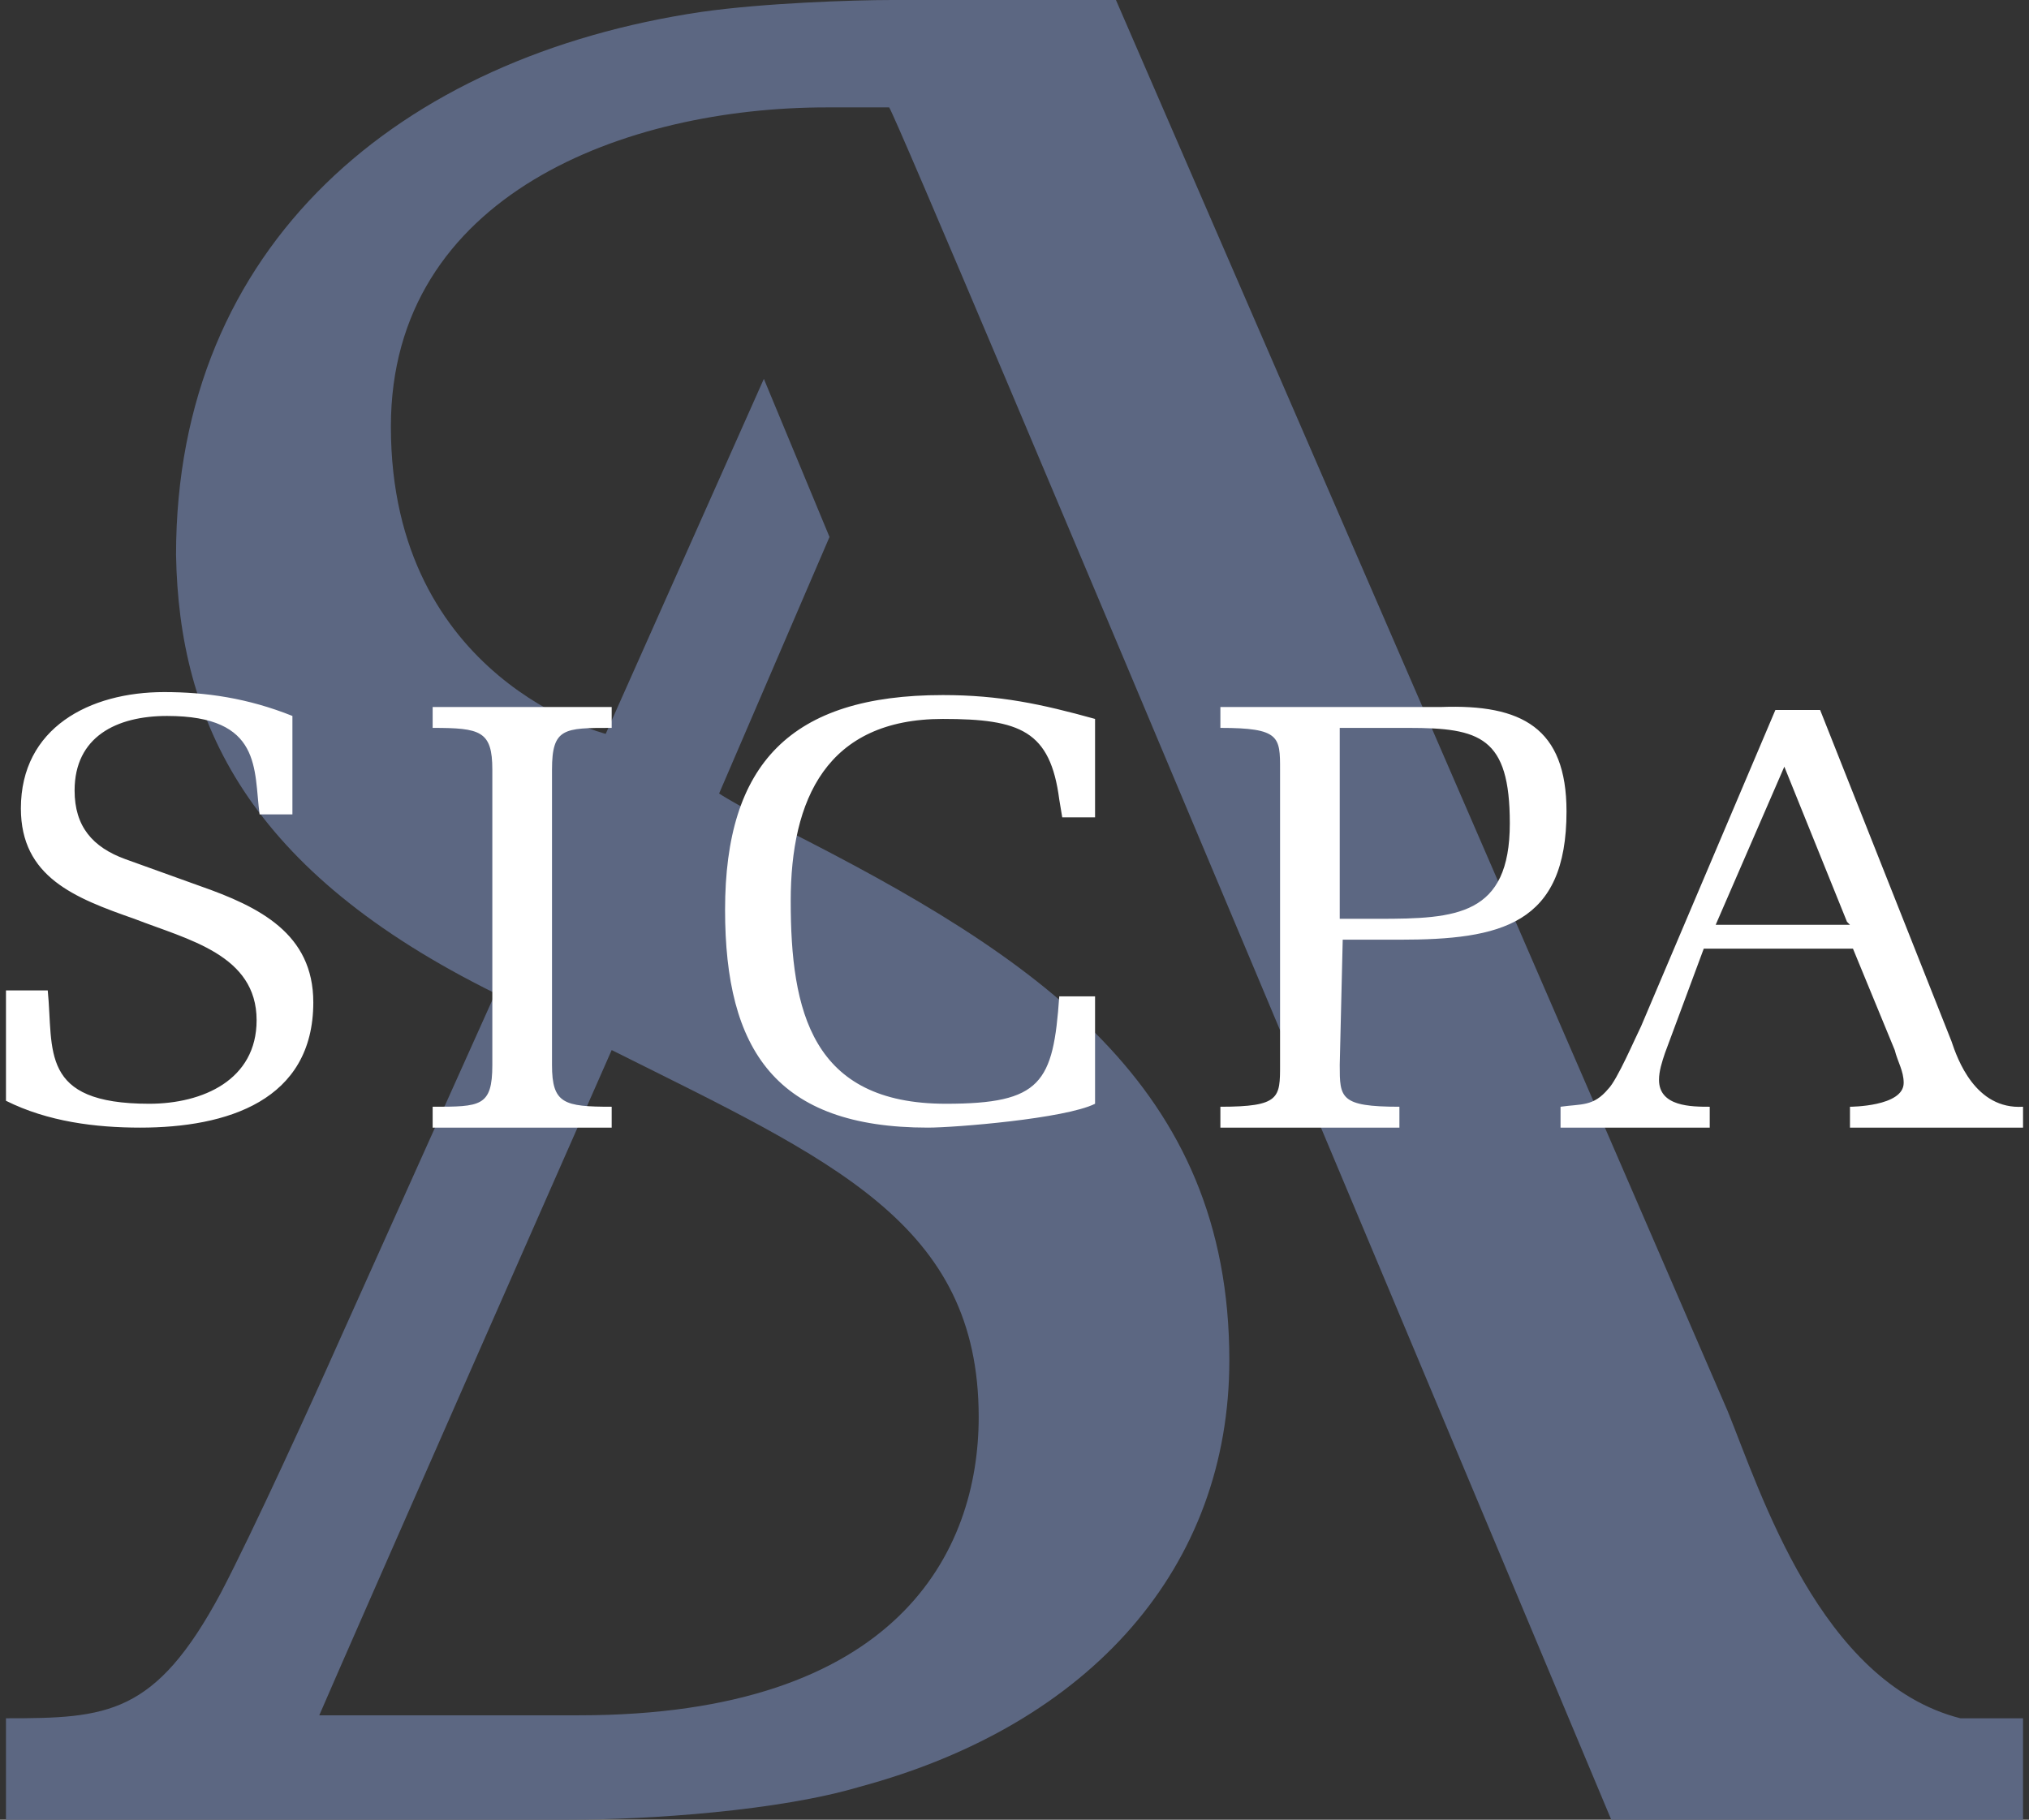 <svg width="68" height="61" viewBox="0 0 68 61" fill="none" xmlns="http://www.w3.org/2000/svg">
<rect x="0" y="0" width="68" height="61" fill="#333333" stroke="none"/>
<style type="text/css">
	.st0{display:none;}
	.st1{display:inline;}
	.st2{fill:#BDCDD7;}
	.st3{fill:#002159;}
	.st4{fill:#5C6782;}
	.st5{fill:#FFFFFF;}
</style>
<g id="Calque_1" class="st0">
	<g class="st1">
		<g>
			<path class="st2" d="M65.4,57.3c-4.7-1.1-6.6-7.5-7.7-10.1c-0.9-2.1-20.3-47-20.3-47s-5.8,0-7.4,0c-1.3,0-4.3,0.1-6.4,0.4
				c-10,1.5-17.5,7.7-17.5,18c0.1,5.6,2.5,10.5,10.7,14.6l-5.3,11.7c-0.8,1.8-2.8,6.1-3.9,8.2c-2.1,4-3.7,4.2-7.2,4.2v3.4
				c3.5,0,18.7,0,18.7,0c2.8,0,7.1-0.3,9.8-1.1c7.7-2.1,12.3-7.3,12.3-14.2c0-9.1-6.3-13.4-14.7-17.6c-1.5-0.8-2.1-1.2-2.1-1.2
				l3.7-8.5L25.9,13l-5.3,11.8c0,0-7.1-1.8-7.1-10.2C13.5,6.9,21.3,4,28,4c1.5,0,0.8,0,2.1,0c0.3,0.6,23.8,56.7,23.8,56.7
				c0.3,0,13.1,0,13.7,0v-3.4C65.9,57.3,66.2,57.3,65.4,57.3z M32.8,47.3c0,4.5-2.7,9.9-13.3,9.9c-1.8,0-7.7,0-8.7,0
				c0.9-2,9.7-22.1,9.7-22.1C27.9,38.8,32.9,40.9,32.8,47.3z"/>
		</g>
		<path class="st3" d="M6.9,29.7c2,0.7,3.7,1.5,3.7,3.9c0,3.3-2.8,4.1-5.7,4.1c-1.5,0-3.1-0.2-4.5-0.9v-3.6h1.4
			C2,35.2,1.5,37,5.2,37c1.8,0,3.6-0.8,3.6-2.8c0-2.2-2.3-2.7-4.1-3.3c-2-0.7-3.7-1.4-3.7-3.7c0-2.7,2.3-3.8,4.8-3.8
			c1.4,0,2.8,0.2,4.3,0.8v3.3H8.9c-0.2-1.5,0.2-3.3-3-3.3c-1.7,0-3,0.7-3,2.5c0,1.2,0.6,1.8,1.7,2.3L6.9,29.7z M16.7,25.8
			c0-1.3-0.4-1.4-2-1.4v-0.7c1,0,2,0,2.9,0c1,0,2,0,2.9,0v0.7c-1.5,0-2,0-2,1.4v9.8c0,1.3,0.4,1.4,2,1.4v0.7c-1,0-2,0-2.9,0
			c-1,0-2,0-2.9,0V37c1.6,0,2,0,2-1.4V25.8z M36.7,33.3v3.6c-0.9,0.5-4.6,0.8-5.5,0.8c-5.1,0-6.8-2.6-6.8-7.2c0-4.8,2.2-7.1,7.2-7.1
			c1.9,0,3.2,0.3,5.1,0.8v3.2h-1.1l-0.1-0.6c-0.3-2.3-1.3-2.7-3.9-2.7c-3.9,0-5,2.7-5,6c0,3.6,0.7,6.8,5.1,6.8
			c3.2,0,3.6-0.7,3.8-3.5L36.7,33.3z M44.8,35.7c0,1.1,0,1.4,2,1.4v0.7c-1,0-2,0-2.9,0c-1,0-2,0-2.9,0V37c2,0,2-0.3,2-1.4v-9.8
			c0-1.1,0-1.4-2-1.4v-0.7c1,0,2,0,2.9,0c1.4,0,2.9,0,4.3,0c2.7-0.1,4.1,0.7,4.1,3.5c0,3.8-2.2,4.2-5.6,4.2h-1.9L44.8,35.7
			L44.8,35.7z M44.8,30.8h1.3c2.6,0,4.4-0.1,4.4-3.2c0-2.9-1-3.2-3.4-3.2h-2.3V30.8L44.8,30.8z M60.8,23.9l4.4,11
			c0.2,0.6,0.8,2.3,2.4,2.2v0.7c-0.9,0-1.9,0-2.9,0s-1.9,0-2.9,0v-0.7c0,0,1.8,0,1.8-0.8c0-0.4-0.2-0.7-0.3-1.1L62,31.8h-5l-1.3,3.5
			c-0.1,0.3-0.2,0.6-0.2,0.9c0,0.9,1,0.9,1.7,0.9v0.7c-0.8,0-1.7,0-2.5,0s-1.7,0-2.5,0v-0.7c0.7-0.1,1.1,0,1.6-0.6
			c0.3-0.3,0.9-1.7,1-2.1l4.5-10.5L60.8,23.9L60.8,23.9z M61.6,30.8l-2.1-5.2L57.3,31h4.5L61.6,30.8z"/>
	</g>
</g>
<g id="Calque_2">
	<g>
		<g>
			<path class="st4" d="M65.7,57.6C61,56.4,59,50,57.9,47.3C57,45.2,37.4,0,37.4,0s-5.9,0-7.5,0c-1.3,0-4.3,0.1-6.4,0.4
				C13.4,1.9,5.9,8.2,5.9,18.6C6,24.2,8.3,29.2,16.6,33.3l-5.3,11.8c-0.8,1.8-2.8,6.2-3.9,8.3c-2.2,4.1-3.8,4.2-7.2,4.2V61
				C3.6,61,19,61,19,61c2.8,0,7.1-0.3,9.8-1.1c7.8-2.1,12.4-7.4,12.4-14.3c0-9.2-6.4-13.5-14.9-17.8c-1.6-0.8-2.2-1.2-2.2-1.2
				l3.7-8.6l-2.2-5.3l-5.3,11.9c0,0-7.2-1.8-7.2-10.3c0-7.8,7.9-10.7,14.6-10.7c1.5,0,0.8,0,2.1,0C30.3,4.4,54,61,54,61
				c0.3,0,13.2,0,13.8,0l0-3.4C66.2,57.6,66.4,57.6,65.7,57.6z M32.8,47.5c0,4.5-2.7,10-13.4,10c-1.9,0-7.8,0-8.7,0
				c0.9-2.1,9.8-22.3,9.8-22.3C27.9,38.9,32.8,41,32.8,47.5z"/>
		</g>
		<path class="st5" d="M6.7,29.7c2,0.7,3.8,1.6,3.8,3.9c0,3.3-2.9,4.2-5.8,4.2c-1.5,0-3.1-0.2-4.5-0.9v-3.7h1.4
			c0.2,2-0.3,3.8,3.4,3.8c1.8,0,3.6-0.8,3.6-2.8c0-2.2-2.3-2.7-4.1-3.4c-2-0.7-3.8-1.4-3.8-3.7c0-2.7,2.3-3.9,4.8-3.9
			c1.4,0,2.8,0.2,4.3,0.8v3.3H8.7C8.5,25.8,8.8,24,5.6,24c-1.7,0-3.1,0.7-3.1,2.5c0,1.2,0.6,1.9,1.7,2.3L6.7,29.7z M16.5,25.8
			c0-1.3-0.4-1.4-2-1.4v-0.7c1,0,2,0,3,0c1,0,2,0,3,0v0.7c-1.6,0-2,0-2,1.4v9.9c0,1.3,0.4,1.4,2,1.4v0.7c-1,0-2,0-3,0c-1,0-2,0-3,0
			v-0.7c1.6,0,2,0,2-1.4V25.8z M36.7,33.4V37c-1,0.5-4.7,0.8-5.6,0.8c-5.1,0-6.8-2.6-6.8-7.3c0-4.9,2.2-7.2,7.3-7.2
			c1.9,0,3.3,0.3,5.1,0.8v3.3h-1.1l-0.1-0.6c-0.3-2.3-1.3-2.7-3.9-2.7c-3.9,0-5.1,2.7-5.1,6.1c0,3.7,0.7,6.8,5.2,6.8
			c3.2,0,3.6-0.7,3.8-3.6L36.7,33.4z M44.9,35.7c0,1.1,0,1.4,2,1.4v0.7c-1,0-2,0-3,0c-1,0-2,0-3,0v-0.7c2,0,2-0.3,2-1.4v-9.9
			c0-1.1,0-1.4-2-1.4v-0.7c1,0,2,0,3,0c1.4,0,2.9,0,4.4,0c2.7-0.1,4.2,0.7,4.2,3.5c0,3.8-2.2,4.3-5.6,4.3h-1.9L44.9,35.7L44.9,35.7z
			 M44.9,30.8h1.3c2.6,0,4.4-0.1,4.4-3.2c0-2.9-1-3.2-3.4-3.2h-2.3L44.9,30.8L44.9,30.8z M61,23.8l4.4,11.1c0.2,0.6,0.8,2.3,2.4,2.2
			v0.7c-1,0-1.9,0-2.9,0c-1,0-1.9,0-2.9,0v-0.7c0,0,1.8,0,1.8-0.8c0-0.4-0.2-0.7-0.3-1.1l-1.4-3.4h-5l-1.3,3.5
			c-0.1,0.3-0.2,0.6-0.2,0.9c0,0.9,1.1,0.9,1.7,0.9v0.7c-0.8,0-1.7,0-2.5,0c-0.8,0-1.7,0-2.5,0v-0.7c0.7-0.1,1.1,0,1.6-0.6
			c0.3-0.3,0.9-1.7,1.1-2.1l4.5-10.6L61,23.8L61,23.8z M61.9,30.9l-2.1-5.2L57.5,31H62L61.9,30.9z"/>
	</g>
</g>
</svg>
